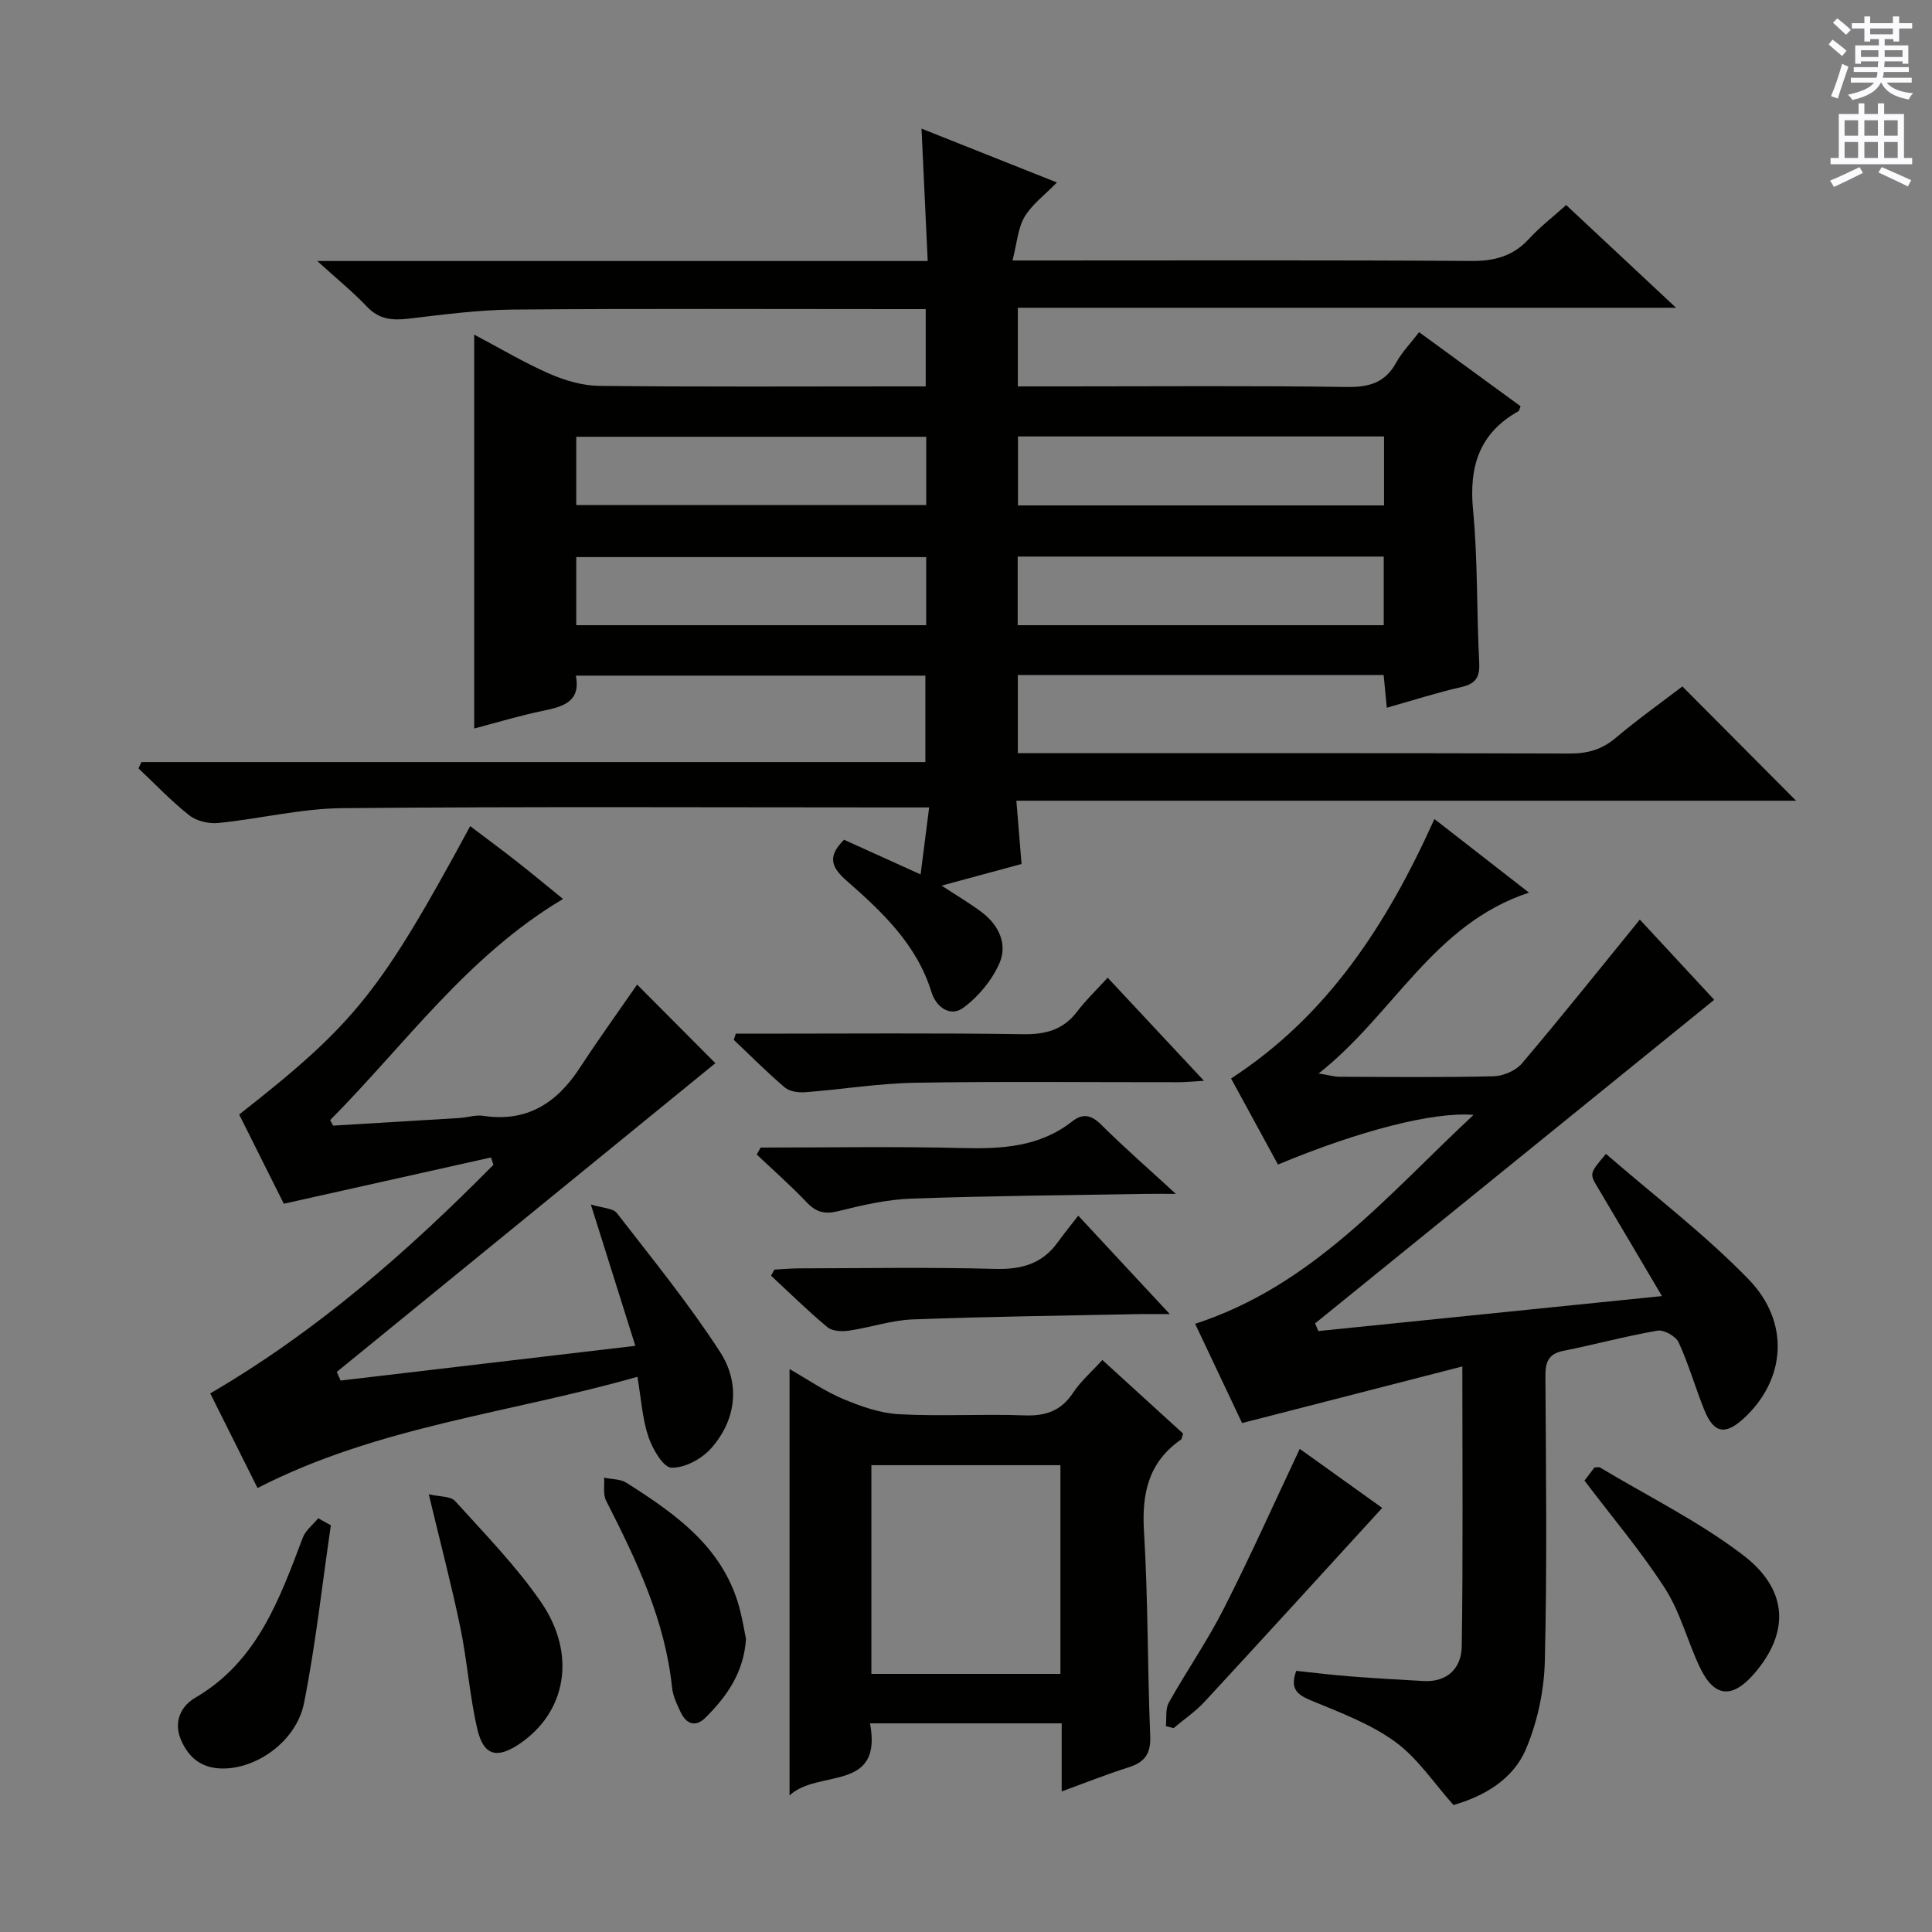 <svg enable-background="new 0 0 400 400" viewBox="0 0 400 400" xmlns="http://www.w3.org/2000/svg"><rect x="0" y="0" width="400" height="400" fill="#808080" stroke="none"/><g fill="#010100"><path d="m174.75 173.86c4.99 2.26 9.96 4.51 15.85 7.18.61-4.78 1.14-8.91 1.77-13.87-2.49 0-4.26 0-6.02 0-38.5 0-77-.2-115.49.15-8.55.08-17.08 2.21-25.65 3.07-1.96.2-4.49-.39-6-1.57-3.75-2.95-7.05-6.45-10.54-9.74.2-.43.41-.86.61-1.3h162.31c0-6.26 0-11.84 0-17.9-23.93 0-47.97 0-72.36 0 1.03 5.34-2.54 6.41-6.75 7.27-4.86 1-9.62 2.45-14.3 3.68 0-27.09 0-54.08 0-81.55 5.27 2.78 10.24 5.76 15.51 8.07 3.22 1.41 6.88 2.5 10.36 2.54 20.66.23 41.33.11 61.99.11h5.62c0-5.42 0-10.35 0-16-1.79 0-3.55 0-5.31 0-26.66 0-53.33-.13-79.99.09-7.28.06-14.57 1.04-21.82 1.89-3.34.39-6.07.15-8.56-2.48-2.91-3.07-6.23-5.76-10.3-9.46h126.39c-.43-9.17-.84-17.88-1.28-27.41 9.46 3.76 18.32 7.29 28.03 11.15-2.59 2.66-5.2 4.58-6.71 7.14-1.37 2.34-1.55 5.38-2.48 9.01h6.5c29.5 0 59-.1 88.49.1 4.82.03 8.65-.99 11.93-4.57 2.23-2.43 4.88-4.47 7.71-7.01 7.47 6.98 14.71 13.75 22.75 21.27-45.94 0-90.94 0-136.28 0v16.28h10.08c19.33 0 38.67-.16 57.99.12 4.63.07 7.96-.85 10.26-5.04 1.18-2.14 2.95-3.96 4.75-6.31 7.17 5.23 14.1 10.3 21.01 15.34-.21.51-.25.93-.46 1.04-8.1 4.54-10.24 11.45-9.38 20.43 1 10.42.72 20.95 1.27 31.41.16 3.05-.54 4.53-3.66 5.25-5.11 1.16-10.11 2.78-15.47 4.29-.25-2.58-.43-4.53-.65-6.78-25.23 0-50.3 0-75.74 0v16.19h5.78c36.16 0 72.33-.04 108.49.07 3.7.01 6.66-.82 9.52-3.24 4.56-3.85 9.44-7.32 13.8-10.65 8.01 8.05 15.81 15.89 23.54 23.66-53.17 0-106.9 0-161.43 0 .37 4.48.7 8.5 1.07 13.1-5.09 1.38-10.55 2.85-16.55 4.48 3.16 2.08 5.88 3.66 8.36 5.54 3.52 2.67 5.34 6.64 3.6 10.56-1.57 3.54-4.39 6.96-7.53 9.23-2.6 1.88-5.54-.09-6.53-3.29-3.05-9.89-10.24-16.64-17.63-23.11-3.14-2.77-3.94-4.97-.47-8.43zm35.95-44.42h75.79c0-4.95 0-9.52 0-14.21-25.39 0-50.45 0-75.79 0zm75.85-39.08c-25.33 0-50.38 0-75.79 0v14.28h75.79c0-4.86 0-9.43 0-14.28zm-94.78.07c-24.5 0-48.5 0-72.46 0v14.13h72.46c0-4.83 0-9.28 0-14.13zm-.01 24.91c-24.48 0-48.48 0-72.45 0v14.1h72.45c0-4.82 0-9.27 0-14.1z"/><path d="m247.44 274.08c24.37-7.92 39.81-26.65 57.64-43.25-8.32-.7-23.73 3.28-40.49 10.28-3.19-5.85-6.4-11.76-9.71-17.82 20.03-13.02 32.28-31.93 42.1-53.72 6.4 4.98 12.7 9.89 19.58 15.24-19.84 6.52-28.02 25.23-43.55 37.44 2.22.36 3.23.67 4.24.68 10.66.04 21.33.16 31.99-.1 2-.05 4.57-1.15 5.84-2.64 8.17-9.63 16.05-19.5 24.43-29.8 5.16 5.56 10.6 11.43 15.4 16.61-27.78 22.52-55.21 44.76-82.64 67 .23.53.45 1.05.68 1.58 23.32-2.37 46.64-4.75 71.14-7.24-4.83-8.17-9.02-15.28-13.24-22.38-1.78-2.99-1.81-2.97 1.65-7.06 9.89 8.59 20.39 16.57 29.49 25.93 8.75 8.99 7.68 20.88-.95 28.82-3.85 3.55-6.24 3.11-8.19-1.75-1.86-4.62-3.23-9.45-5.3-13.97-.58-1.27-3.05-2.66-4.39-2.43-6.53 1.12-12.95 2.87-19.45 4.17-3.12.62-3.77 2.31-3.75 5.25.12 19.66.36 39.33-.12 58.99-.15 6.13-1.52 12.58-3.91 18.22-2.69 6.35-8.76 9.79-15 11.58-4.04-4.51-7.4-9.69-12.06-13.08-5.12-3.73-11.34-6.04-17.27-8.5-2.87-1.19-4.63-2.3-3.23-6.2 3.54.37 7.25.84 10.97 1.13 5.13.4 10.27.7 15.42.98 5.01.27 7.81-2.78 7.88-7.17.28-18.79.12-37.58.12-57.96-15.49 3.98-30.18 7.75-45.6 11.72-2.91-6.17-6.13-12.98-9.72-20.55z"/><path d="m101.65 239.64c-14.15 3.16-28.31 6.32-42.89 9.58-2.89-5.77-6.08-12.14-9.24-18.47 24.03-18.86 29.19-25.29 47.83-59.71 3.27 2.48 6.53 4.88 9.71 7.38 3.12 2.45 6.17 4.99 9.51 7.7-19.82 11.79-32.69 30.14-48.22 45.79.21.38.41.76.62 1.14 8.72-.52 17.44-1.04 26.16-1.58 1.65-.1 3.35-.69 4.93-.45 9.04 1.37 15.22-2.64 19.98-9.93 3.89-5.95 8.05-11.72 11.87-17.24 5.33 5.35 10.69 10.74 16.2 16.27-25.74 21-52.06 42.46-78.38 63.92.26.6.53 1.2.79 1.79 19.94-2.35 39.89-4.7 61.02-7.19-3.12-9.93-5.98-19-9.21-29.26 2.42.75 4.58.74 5.39 1.78 7.31 9.44 14.88 18.74 21.36 28.74 4.19 6.47 3.44 13.96-1.83 19.94-1.94 2.2-5.49 4.12-8.24 4.03-1.71-.05-3.92-3.9-4.77-6.42-1.25-3.7-1.48-7.75-2.27-12.4-26.39 7.53-53.73 10.23-78.65 23.03-3.23-6.46-6.45-12.92-9.79-19.59 22.19-12.95 40.97-29.46 58.63-47.33-.17-.5-.34-1.01-.51-1.52z"/><path d="m219.81 370.9c0-5.15 0-9.44 0-14.1-13.26 0-26.16 0-39.68 0 2.69 14.38-10.76 9.41-16.66 14.92 0-29.89 0-58.72 0-88.27 3.73 2.13 7.23 4.56 11.06 6.18 3.69 1.55 7.69 2.96 11.62 3.17 8.63.47 17.31-.08 25.96.24 4.41.17 7.6-.95 10.08-4.71 1.53-2.32 3.72-4.21 6.04-6.76 5.69 5.18 11.26 10.26 16.72 15.24-.24.69-.25 1.11-.45 1.25-6.72 4.67-8.13 11.13-7.65 19 .86 14.1.71 28.25 1.29 42.37.15 3.67-1.14 5.41-4.45 6.47-4.39 1.39-8.68 3.1-13.88 5zm-.26-67.55c-13.27 0-26.28 0-39.14 0v43.21h39.14c0-14.6 0-28.82 0-43.21z"/><path d="m229.33 202.42c6.74 7.22 13.05 13.98 19.94 21.35-2.26.13-3.81.29-5.36.29-18.14.02-36.28-.19-54.41.11-7.59.13-15.16 1.38-22.75 1.96-1.41.11-3.26-.13-4.26-.98-3.67-3.11-7.07-6.55-10.57-9.86.14-.43.28-.86.42-1.28h4.58c18.3 0 36.61-.16 54.91.11 4.7.07 8.32-.91 11.2-4.71 1.81-2.39 4-4.46 6.3-6.99z"/><path d="m157.48 237.59c13.96 0 27.92-.25 41.87.1 8.16.2 15.9-.24 22.63-5.51 2.18-1.71 3.96-1.38 6.02.68 4.58 4.57 9.48 8.83 15.45 14.32-3 0-4.68-.03-6.37 0-16.12.28-32.25.4-48.36.98-5.08.18-10.19 1.35-15.15 2.59-2.82.71-4.6.24-6.56-1.83-3.28-3.45-6.87-6.61-10.34-9.89.27-.48.54-.96.81-1.44z"/><path d="m223.24 251.69c6.73 7.24 12.36 13.29 18.95 20.38-2.89 0-4.61-.03-6.33 0-15.64.33-31.28.5-46.91 1.1-4.42.17-8.79 1.69-13.21 2.33-1.44.21-3.43.12-4.43-.72-4.05-3.37-7.81-7.08-11.67-10.66.23-.42.46-.84.69-1.26 1.73-.09 3.46-.26 5.19-.26 13.49-.02 27-.26 40.48.11 5.43.15 9.73-1.01 12.96-5.46 1.26-1.75 2.63-3.43 4.28-5.56z"/><path d="m88.77 309.37c2.28.54 4.52.37 5.45 1.4 6.12 6.77 12.57 13.38 17.74 20.85 7.51 10.86 5.29 22.87-4.39 29.42-4.66 3.16-7.45 2.48-8.74-3.03-1.61-6.91-2.08-14.08-3.52-21.04-1.82-8.76-4.1-17.41-6.54-27.6z"/><path d="m328.05 306.54c.59-.78 1.38-1.81 2.07-2.72.54 0 .93-.12 1.16.02 9.92 5.95 20.42 11.13 29.57 18.1 9.51 7.24 9.64 16.12 2.34 24.57-4.55 5.26-8.29 4.93-11.25-1.3-2.56-5.37-4.03-11.37-7.2-16.31-4.9-7.63-10.82-14.6-16.69-22.36z"/><path d="m269.1 299.97c5.57 3.99 11.61 8.31 17.07 12.23-12.41 13.57-24.54 26.9-36.78 40.13-1.89 2.05-4.27 3.65-6.42 5.46-.53-.14-1.06-.28-1.59-.42.18-1.64-.13-3.54.61-4.86 3.65-6.52 7.95-12.7 11.33-19.36 5.47-10.73 10.38-21.74 15.78-33.18z"/><path d="m154.45 339.31c-.45 6.98-3.97 11.93-8.41 16.33-2.05 2.03-3.95 1.3-5.11-1.13-.78-1.63-1.61-3.37-1.79-5.13-1.45-14.01-7.39-26.38-13.65-38.68-.67-1.32-.31-3.16-.42-4.76 1.56.33 3.38.26 4.64 1.06 10.47 6.64 20.52 13.73 23.63 26.87.46 1.93.8 3.88 1.11 5.44z"/><path d="m68.5 315.79c-1.8 12.27-3.14 24.64-5.55 36.79-1.58 7.95-9.88 13.73-17.07 13.57-4.19-.09-6.85-2.27-8.41-5.93-1.59-3.7-.02-6.99 2.92-8.7 12.88-7.51 17.45-20.36 22.3-33.17.58-1.52 2.11-2.68 3.19-4.01.87.49 1.74.97 2.62 1.45z"/></g><path d="m378.6 9.2.8-1c.9.7 1.9 1.4 2.9 2.3l-.9 1.1c-1.1-.9-2-1.7-2.8-2.4zm.5 10.7c.9-2.1 1.6-4.3 2.3-6.7.4.2.8.4 1.3.6-.7 2.1-1.5 4.3-2.2 6.6zm.4-15.2.9-.9c1 .8 2 1.6 2.8 2.4l-1 1c-1-.9-1.9-1.8-2.7-2.5zm12.5-1.3h1.2v1.4h2.7v1.1h-2.7v2.7h-1.2v-.5h-1.8v1.3h4.9v3.8h-1.2v-.5h-3.7c0 .4-.1.9-.1 1.2h5.1v1h-5.2c0 .5-.1.9-.2 1.2h6v1h-5.2c1.1 1.3 2.9 2 5.5 2.2-.4.4-.7.8-.9 1.3-2.9-.5-4.8-1.6-5.7-3.5h-.1c-.8 1.7-2.7 2.9-5.9 3.6-.2-.4-.6-.8-.9-1.1 2.8-.6 4.6-1.4 5.4-2.5h-4.8v-1h5.3c.1-.3.2-.7.2-1.2h-4.9v-1h5c0-.4 0-.8.1-1.2h-3.6v.5h-1.2v-3.8h4.9v-1.3h-1.8v.5h-1.2v-2.7h-2.6v-1.1h2.6v-1.4h1.2v1.4h4.7v-1.4zm-6.7 8.4h3.6c0-.4 0-.9 0-1.4h-3.6zm1.9-4.7h4.7v-1.2h-4.7zm6.7 3.3h-3.7v1.4h3.7z" fill="#fbfafc"/><path d="m384.7 21.4h1.3v2.2h2.8v-2.2h1.3v2.2h4.1v9.1h1.7v1.3h-16.9v-1.3h1.7v-9.1h4.1v-2.2zm.3 13.2.7 1.2c-1.8.9-3.8 1.9-6 2.9-.2-.4-.5-.8-.8-1.3 2.4-1 4.4-2 6.1-2.8zm-3.1-6.5h2.8v-3.2h-2.8zm0 4.6h2.8v-3.3h-2.8zm4.1-4.6h2.8v-3.2h-2.8zm0 4.6h2.8v-3.3h-2.8zm3.6 1.9c2.1.9 4.1 1.8 6.1 2.7l-.7 1.3c-2.2-1.1-4.2-2-6.1-2.9zm3.3-9.7h-2.8v3.2h2.8zm-2.8 7.8h2.8v-3.3h-2.8z" fill="#fbfafc"/></svg>
